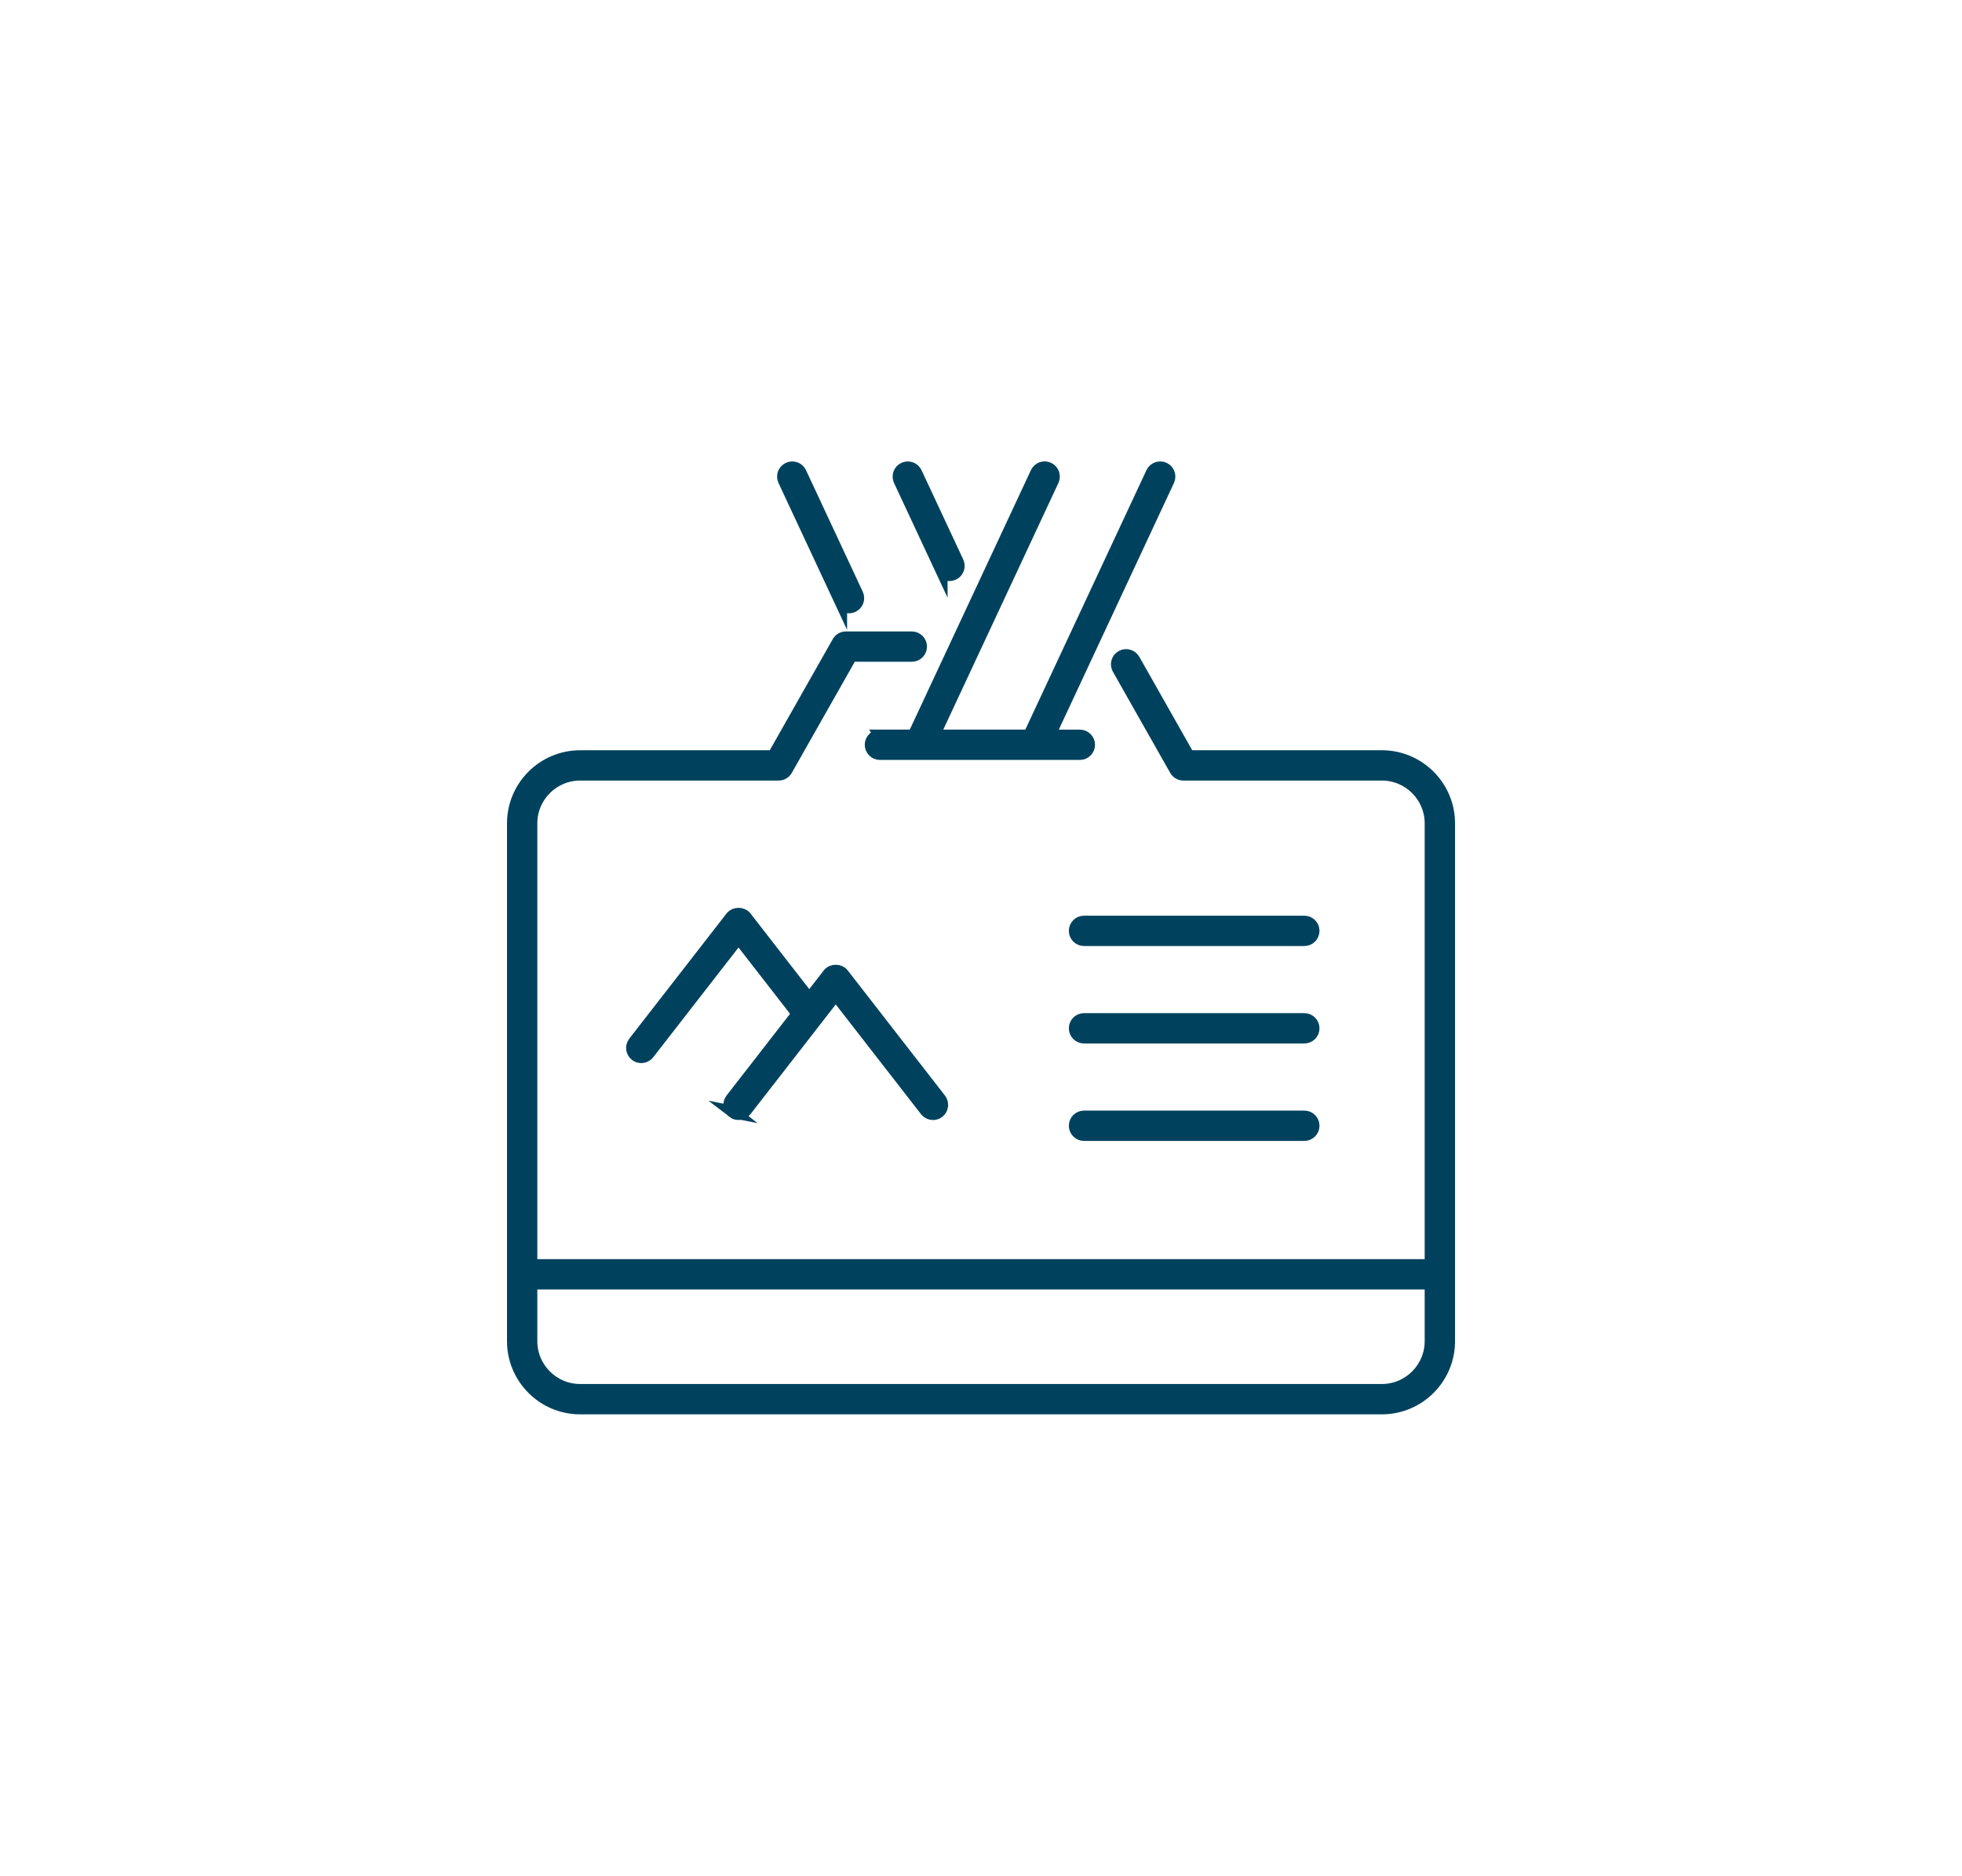 <?xml version="1.0" encoding="UTF-8"?>
<svg id="Layer_2" data-name="Layer 2" xmlns="http://www.w3.org/2000/svg" viewBox="0 0 1033.23 988.05">
  <defs>
    <style>
      .cls-1 {
        fill: #00425e;
        stroke: #00425e;
        stroke-miterlimit: 10;
        stroke-width: 6.53px;
      }
    </style>
  </defs>
  <path class="cls-1" d="M495.74,300.08c.8,1.72,2.51,2.73,4.28,2.73.67,0,1.35-.14,2-.44,2.36-1.1,3.38-3.92,2.28-6.28l-21.96-47.04c-1.1-2.37-3.92-3.38-6.28-2.28-2.36,1.1-3.38,3.92-2.28,6.28l21.96,47.04Z"/>
  <path class="cls-1" d="M442.83,317.06c.8,1.72,2.51,2.73,4.28,2.73.67,0,1.35-.14,2-.44,2.36-1.1,3.38-3.92,2.28-6.28l-29.89-64.02c-1.1-2.37-3.92-3.38-6.28-2.28-2.37,1.1-3.39,3.92-2.28,6.28l29.89,64.02Z"/>
  <path class="cls-1" d="M386.01,585.71c2.06,1.6,5.03,1.23,6.63-.83l47.48-61.12,47.48,61.12c.93,1.2,2.33,1.83,3.73,1.83,1.01,0,2.04-.32,2.9-.99,2.06-1.6,2.43-4.57.83-6.63l-51.21-65.92c-1.79-2.3-5.67-2.3-7.46,0l-10.22,13.16-33.52-43.15c-1.79-2.3-5.67-2.3-7.46,0l-51.21,65.92c-1.6,2.06-1.23,5.03.83,6.63.86.67,1.88.99,2.9.99,1.41,0,2.8-.63,3.73-1.83l47.48-61.12,31.27,40.25-35,45.06c-1.6,2.06-1.23,5.03.83,6.63Z"/>
  <path class="cls-1" d="M686.89,485.61h-116.03c-2.61,0-4.72,2.12-4.72,4.72s2.11,4.72,4.72,4.72h116.03c2.61,0,4.72-2.12,4.72-4.72s-2.11-4.72-4.72-4.72Z"/>
  <path class="cls-1" d="M686.89,536.94h-116.03c-2.61,0-4.72,2.12-4.72,4.72s2.11,4.72,4.72,4.72h116.03c2.61,0,4.72-2.12,4.72-4.72s-2.11-4.72-4.72-4.72Z"/>
  <path class="cls-1" d="M686.89,588.27h-116.03c-2.61,0-4.72,2.12-4.72,4.72s2.11,4.72,4.72,4.72h116.03c2.61,0,4.72-2.12,4.72-4.72s-2.11-4.72-4.72-4.72Z"/>
  <path class="cls-1" d="M463.38,387.59c-2.61,0-4.72,2.12-4.72,4.72s2.11,4.72,4.72,4.72h105.29c2.61,0,4.72-2.12,4.72-4.72s-2.11-4.72-4.72-4.72h-16.2l62.8-134.55c1.1-2.36.08-5.18-2.28-6.28-2.36-1.1-5.18-.08-6.28,2.28l-64.67,138.54h-50.41l62.8-134.55c1.1-2.36.08-5.18-2.28-6.28-2.36-1.1-5.18-.08-6.28,2.28l-64.67,138.54h-17.83Z"/>
  <path class="cls-1" d="M727.73,398.45h-101.78l-28.81-50.87c-1.29-2.27-4.17-3.07-6.44-1.78-2.27,1.29-3.07,4.17-1.78,6.44l30.17,53.26c.84,1.48,2.41,2.4,4.11,2.4h104.53c14.22,0,25.8,11.57,25.8,25.8v232.81h-473.83v-232.81c0-14.23,11.57-25.8,25.8-25.8h104.53c1.7,0,3.27-.91,4.11-2.4l34.09-60.18h31.95c2.61,0,4.72-2.12,4.72-4.72s-2.11-4.72-4.72-4.72h-34.7c-1.7,0-3.27.91-4.11,2.4l-34.09,60.18h-101.77c-19.44,0-35.25,15.81-35.25,35.25v272.78c0,19.43,15.81,35.25,35.25,35.25h422.23c19.44,0,35.25-15.81,35.25-35.25v-272.78c0-19.44-15.81-35.25-35.25-35.25ZM727.73,732.28h-422.23c-14.22,0-25.8-11.57-25.8-25.8v-30.52h473.83v30.52c0,14.23-11.57,25.8-25.8,25.8Z"/>
</svg>